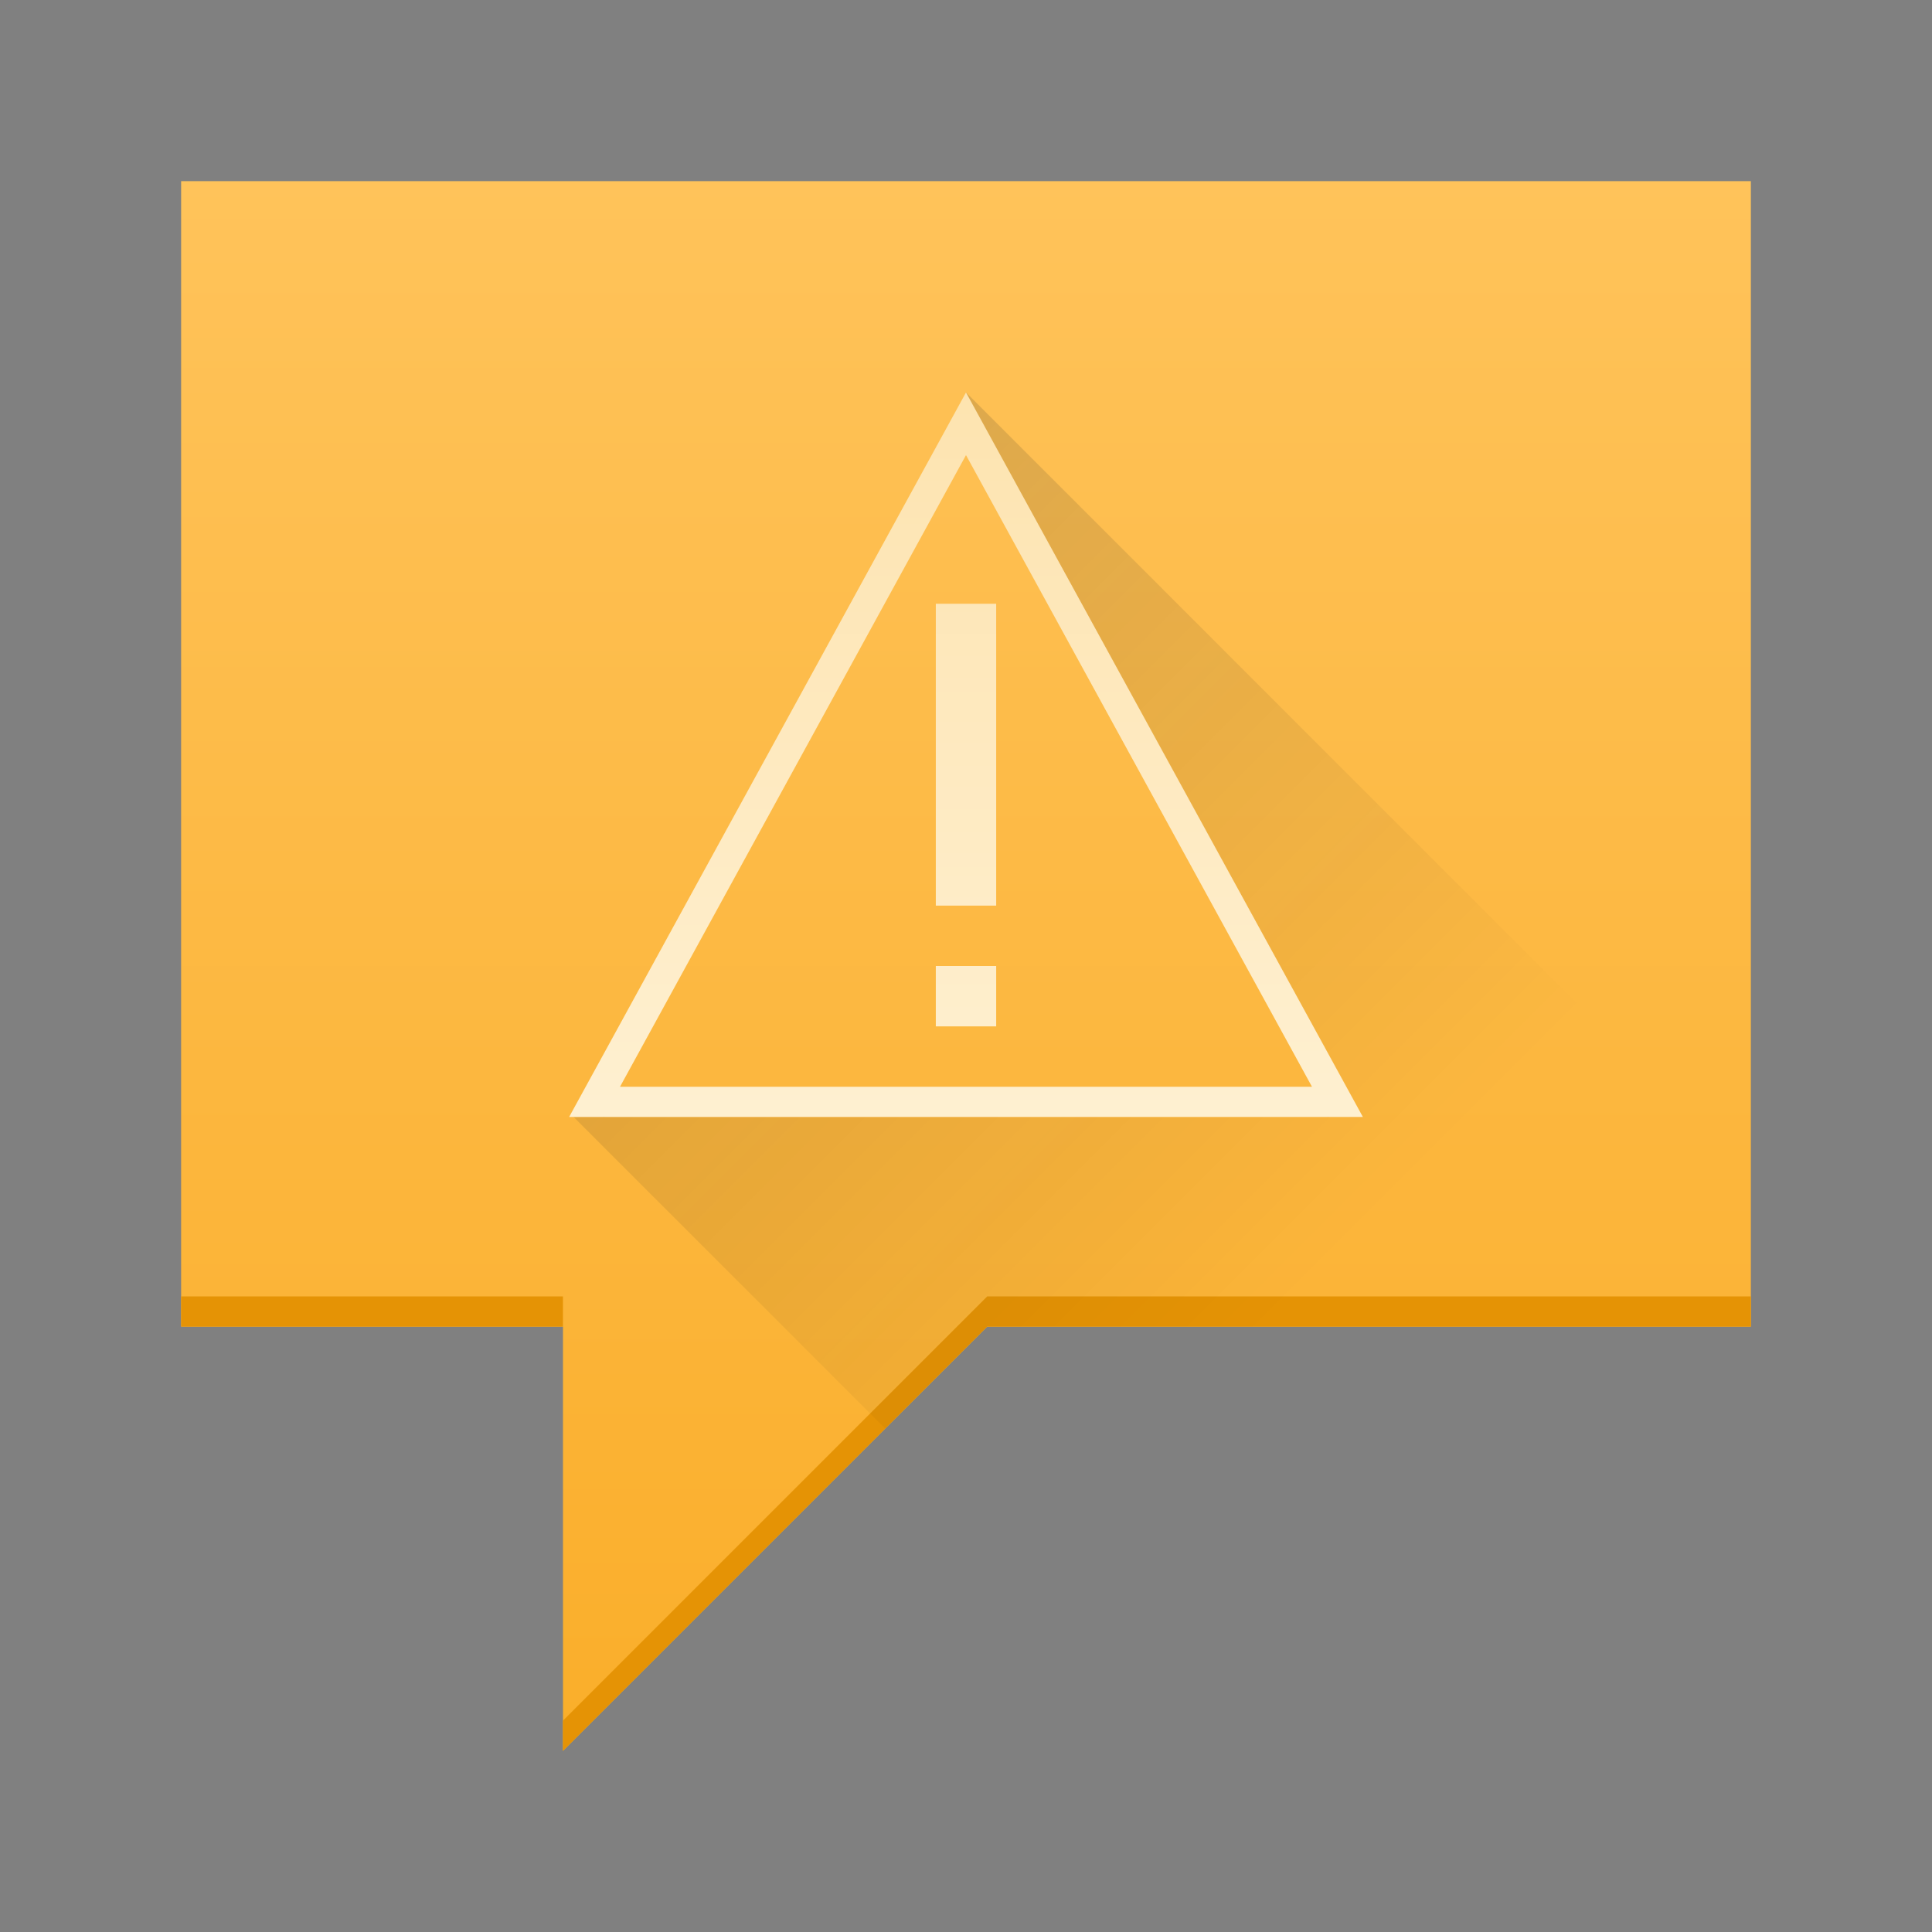 <?xml version="1.0" encoding="UTF-8" standalone="no"?>

<!-- Created with Inkscape (http://www.inkscape.org/) -->
<svg width="64" version="1.1" xmlns="http://www.w3.org/2000/svg" height="64" xmlns:xlink="http://www.w3.org/1999/xlink" xmlns:inkscape="http://www.inkscape.org/namespaces/inkscape">
 <rect width="100%" height="100%" fill="#808080" stroke="none"/>
 <defs id="defs3811">
  <linearGradient inkscape:collect="always" xlink:href="#linearGradient4143-6" id="linearGradient4416" y1="44" y2="7" x2="0" gradientUnits="userSpaceOnUse" gradientTransform="matrix(-1.405 0 0 1.405 804.695 154.096)"/>
  <linearGradient inkscape:collect="always" id="linearGradient4144" xlink:href="#linearGradient4155" y1="30" y2="2" gradientUnits="userSpaceOnUse" x2="0" gradientTransform="matrix(2 0 0 -2 0 53)"/>
  <linearGradient inkscape:collect="always" id="linearGradient4155">
   <stop style="stop-color:#fcd994" id="stop4157"/>
   <stop offset="1" style="stop-color:#fff6e1" id="stop4159"/>
  </linearGradient>
  <linearGradient inkscape:collect="always" id="linearGradient4143-6">
   <stop style="stop-color:#faae2a" id="stop4145-8"/>
   <stop offset="1" style="stop-color:#ffc35a" id="stop4147-0"/>
  </linearGradient>
  <linearGradient inkscape:collect="always" xlink:href="#linearGradient4227" id="linearGradient4191" y1="13" x1="17" y2="41" x2="45" gradientUnits="userSpaceOnUse"/>
  <linearGradient inkscape:collect="always" id="linearGradient4227">
   <stop style="stop-color:#292c2f" id="stop4229"/>
   <stop offset="1" style="stop-opacity:0" id="stop4231"/>
  </linearGradient>
 </defs>
 <g inkscape:label="Layer 1" inkscape:groupmode="layer" id="layer1" transform="matrix(1 0 0 1 -736.857 -157.934)">
  <path inkscape:connector-curvature="0" style="fill:url(#linearGradient4416);fill-rule:evenodd" id="path4445" d="m 794.857,163.934 0,37.946 -25.297,0 -14.054,14.054 0,-14.054 -12.649,0 0,-37.946 z"/>
  <path style="fill:#e59305;fill-rule:evenodd" id="path4256" d="M 6 42.945 L 6 43.945 L 18.648 43.945 L 18.648 42.945 L 6 42.945 z M 32.703 42.945 L 18.648 57 L 18.648 58 L 32.703 43.945 L 58 43.945 L 58 42.945 L 32.703 42.945 z " transform="matrix(1 0 0 1 736.857 157.934)"/>
  <path style="fill:url(#linearGradient4191);opacity:0.2;fill-rule:evenodd" id="path4186" d="M 32 13 L 32 15 L 44 35.785 L 44.701 37 L 19 37 L 29.324 47.324 L 32.703 43.945 L 58 43.945 L 58 39 L 32 13 z " transform="matrix(1 0 0 1 736.857 157.934)"/>
  <path inkscape:connector-curvature="0" style="fill:url(#linearGradient4144)" id="rect4133" d="M 32,13 18.854,37 19.992,37 20,36.986 20,37 l 24,0 0,-0.014 0.008,0.014 1.139,0 z M 32,15.076 43.461,36 20.539,36 Z M 31,20 l 0,10 2,0 0,-10 z m 0,12 0,2 2,0 0,-2 z" transform="matrix(1 0 0 1 736.857 157.934)"/>
 </g>
</svg>
